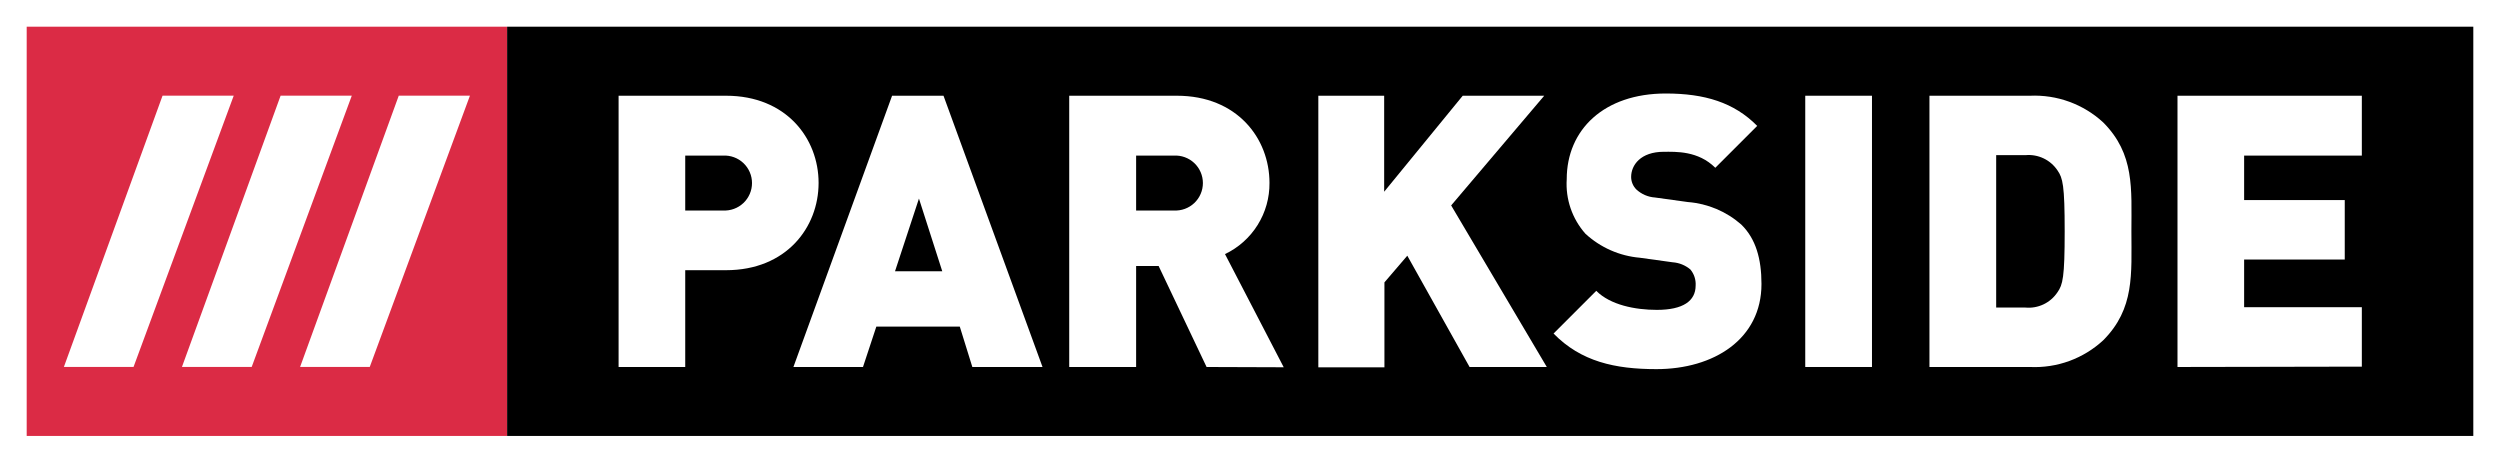 <svg width="281" height="52" viewBox="0 0 281 52" fill="none" xmlns="http://www.w3.org/2000/svg">
<path d="M281 0H0V52H281V0Z" fill="white"/>
<path d="M57 3H3V49H57V3Z" fill="#DB2B45"/>
<path d="M28.29 41.245H20.45L31.54 10.755H39.54L28.29 41.245Z" fill="white"/>
<path d="M15.01 41.245H7.18L18.27 10.755H26.27L15.01 41.245Z" fill="white"/>
<path d="M41.56 41.245H33.73L44.82 10.755H52.82L41.56 41.245Z" fill="white"/>
<path d="M278 3H57V49H278V3Z" fill="black"/>
<path d="M81.61 30.37H77.02V41.25H69.53V10.76H81.61C88.37 10.76 92.01 15.55 92.01 20.56C92.01 25.57 88.37 30.37 81.61 30.37ZM81.26 17.49H77.02V23.66H81.26C81.68 23.684 82.1 23.622 82.495 23.477C82.891 23.333 83.252 23.11 83.558 22.821C83.863 22.532 84.107 22.184 84.273 21.798C84.44 21.412 84.526 20.995 84.526 20.575C84.526 20.154 84.44 19.738 84.273 19.352C84.107 18.965 83.863 18.617 83.558 18.328C83.252 18.04 82.891 17.816 82.495 17.672C82.1 17.528 81.68 17.466 81.26 17.49V17.49Z" fill="white"/>
<path d="M109.29 41.25L107.88 36.71H98.5L97 41.25H89.18L100.27 10.76H106.05L117.18 41.25H109.29ZM103.29 22.32L100.6 30.49H105.91L103.29 22.32Z" fill="white"/>
<path d="M135.62 41.25L130.23 29.9H127.7V41.25H120.18V10.76H132.28C139.05 10.76 142.69 15.55 142.69 20.56C142.706 22.231 142.243 23.872 141.357 25.289C140.472 26.707 139.199 27.841 137.69 28.56L144.29 41.28L135.62 41.25ZM131.94 17.49H127.7V23.66H131.94C132.36 23.684 132.78 23.622 133.175 23.477C133.57 23.333 133.932 23.11 134.238 22.821C134.543 22.532 134.787 22.184 134.953 21.798C135.12 21.412 135.206 20.995 135.206 20.575C135.206 20.154 135.12 19.738 134.953 19.352C134.787 18.965 134.543 18.617 134.238 18.328C133.932 18.04 133.57 17.816 133.175 17.672C132.78 17.528 132.36 17.466 131.94 17.49V17.49Z" fill="white"/>
<path d="M165.18 41.25L158.18 28.74L155.61 31.74V41.29H148.18V10.76H155.58V21.55L164.41 10.76H173.57L163.11 23.09L173.86 41.25H165.18Z" fill="white"/>
<path d="M186.18 41.49C181.52 41.49 177.7 40.64 174.62 37.49L179.42 32.69C181 34.28 183.79 34.83 186.23 34.83C189.18 34.83 190.59 33.83 190.59 32.09C190.629 31.437 190.418 30.793 190 30.29C189.436 29.814 188.736 29.53 188 29.48L184.32 28.97C182.037 28.773 179.885 27.823 178.2 26.27C177.463 25.437 176.897 24.467 176.537 23.415C176.176 22.363 176.028 21.25 176.1 20.14C176.1 14.58 180.29 10.51 187.23 10.51C191.6 10.51 194.9 11.51 197.51 14.15L192.8 18.86C190.87 16.93 188.35 17.06 187.02 17.06C184.4 17.06 183.34 18.56 183.34 19.89C183.342 20.419 183.554 20.926 183.93 21.3C184.507 21.831 185.248 22.149 186.03 22.2L189.72 22.71C191.941 22.881 194.047 23.769 195.72 25.24C197.35 26.83 197.99 29.09 197.99 31.92C197.99 38.12 192.64 41.49 186.18 41.49Z" fill="white"/>
<path d="M202.91 41.25V10.76H210.41V41.25H202.91Z" fill="white"/>
<path d="M236.4 38.25C235.297 39.269 234.002 40.06 232.591 40.575C231.18 41.09 229.681 41.319 228.18 41.25H216.87V10.76H228.18C229.68 10.693 231.179 10.923 232.59 11.438C234.001 11.953 235.296 12.742 236.4 13.76C239.95 17.32 239.57 21.22 239.57 26.01C239.57 30.8 239.95 34.69 236.4 38.25ZM231.26 19.15C230.87 18.567 230.329 18.1 229.696 17.799C229.062 17.498 228.358 17.374 227.66 17.44H224.37V34.57H227.66C228.359 34.635 229.063 34.509 229.697 34.207C230.331 33.904 230.871 33.435 231.26 32.85C231.86 32 232.07 31.18 232.07 26C232.07 20.82 231.86 20.01 231.26 19.15V19.15Z" fill="white"/>
<path d="M244.75 41.25V10.76H265.47V17.49H252.24V22.49H263.55V29.17H252.24V34.53H265.47V41.21L244.75 41.25Z" fill="white"/>
</svg>
